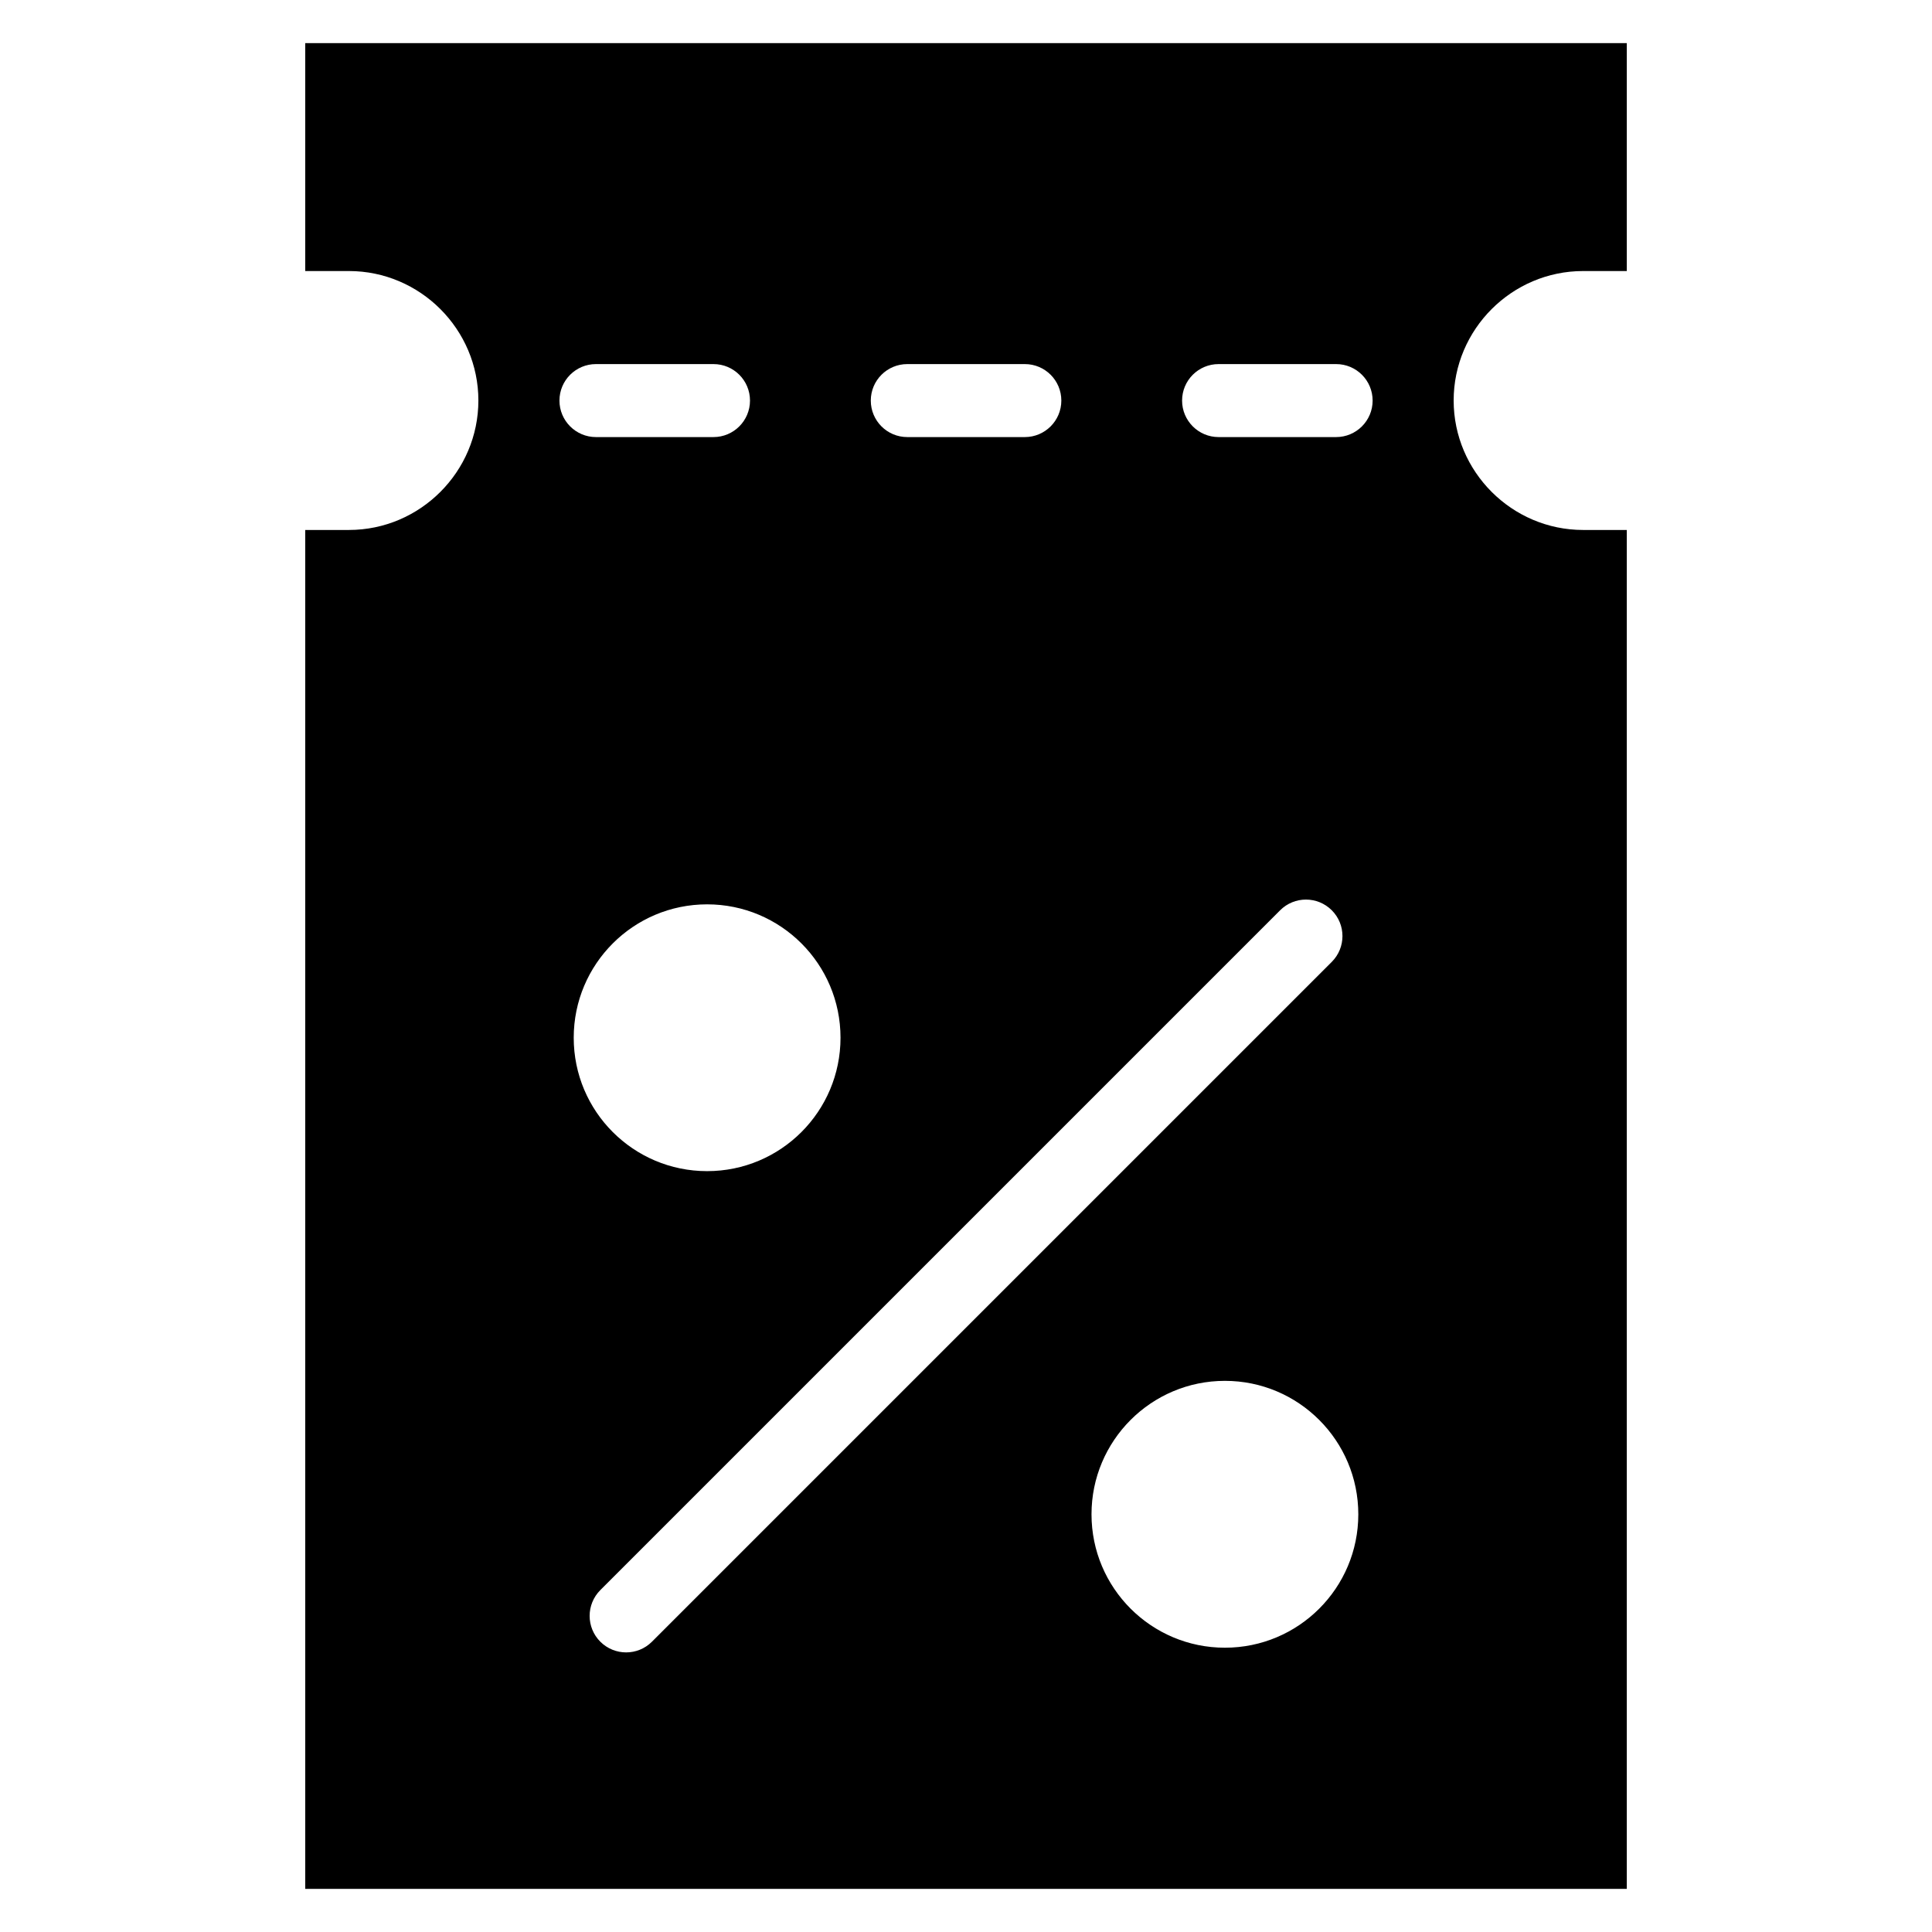 <?xml version="1.0" encoding="UTF-8"?>
<!-- Uploaded to: SVG Repo, www.svgrepo.com, Generator: SVG Repo Mixer Tools -->
<svg fill="#000000" width="800px" height="800px" version="1.1" viewBox="144 144 512 512" xmlns="http://www.w3.org/2000/svg">
 <path d="m575.12 155.43h-350.23v60.398h11.578c18.863 0 34.309 15.434 34.309 34.309 0 18.863-15.445 34.309-34.309 34.309h-11.578v360.12h350.23v-360.12h-11.578c-18.863 0-34.309-15.445-34.309-34.309 0-18.863 15.434-34.309 34.309-34.309h11.578zm-91.867 229.8c3.777-3.777 9.898-3.777 13.68 0 3.777 3.777 3.777 9.898 0 13.68l-180.16 180.16c-3.777 3.777-9.898 3.777-13.68 0-3.777-3.777-3.777-9.898 0-13.68zm-151.86-1.57c-19.527 0-35.352 15.824-35.352 35.352 0 19.527 15.824 35.352 35.352 35.352 19.527 0 35.352-15.84 35.352-35.352 0-19.527-15.824-35.352-35.352-35.352zm137.22 126.28c19.527 0 35.352 15.84 35.352 35.367 0 19.527-15.824 35.352-35.352 35.352s-35.352-15.84-35.352-35.352c0-19.527 15.84-35.367 35.352-35.367zm-1.676-250.11c-5.336 0-9.672-4.336-9.672-9.672 0-5.352 4.336-9.672 9.672-9.672h31.152c5.352 0 9.672 4.336 9.672 9.672 0 5.336-4.336 9.672-9.672 9.672zm-82.496 0c-5.352 0-9.672-4.336-9.672-9.672 0-5.352 4.336-9.672 9.672-9.672h31.152c5.352 0 9.672 4.336 9.672 9.672 0 5.336-4.336 9.672-9.672 9.672zm-82.508 0c-5.336 0-9.672-4.336-9.672-9.672 0-5.352 4.336-9.672 9.672-9.672h31.152c5.352 0 9.672 4.336 9.672 9.672 0 5.336-4.336 9.672-9.672 9.672z" fill-rule="evenodd"/>
</svg>